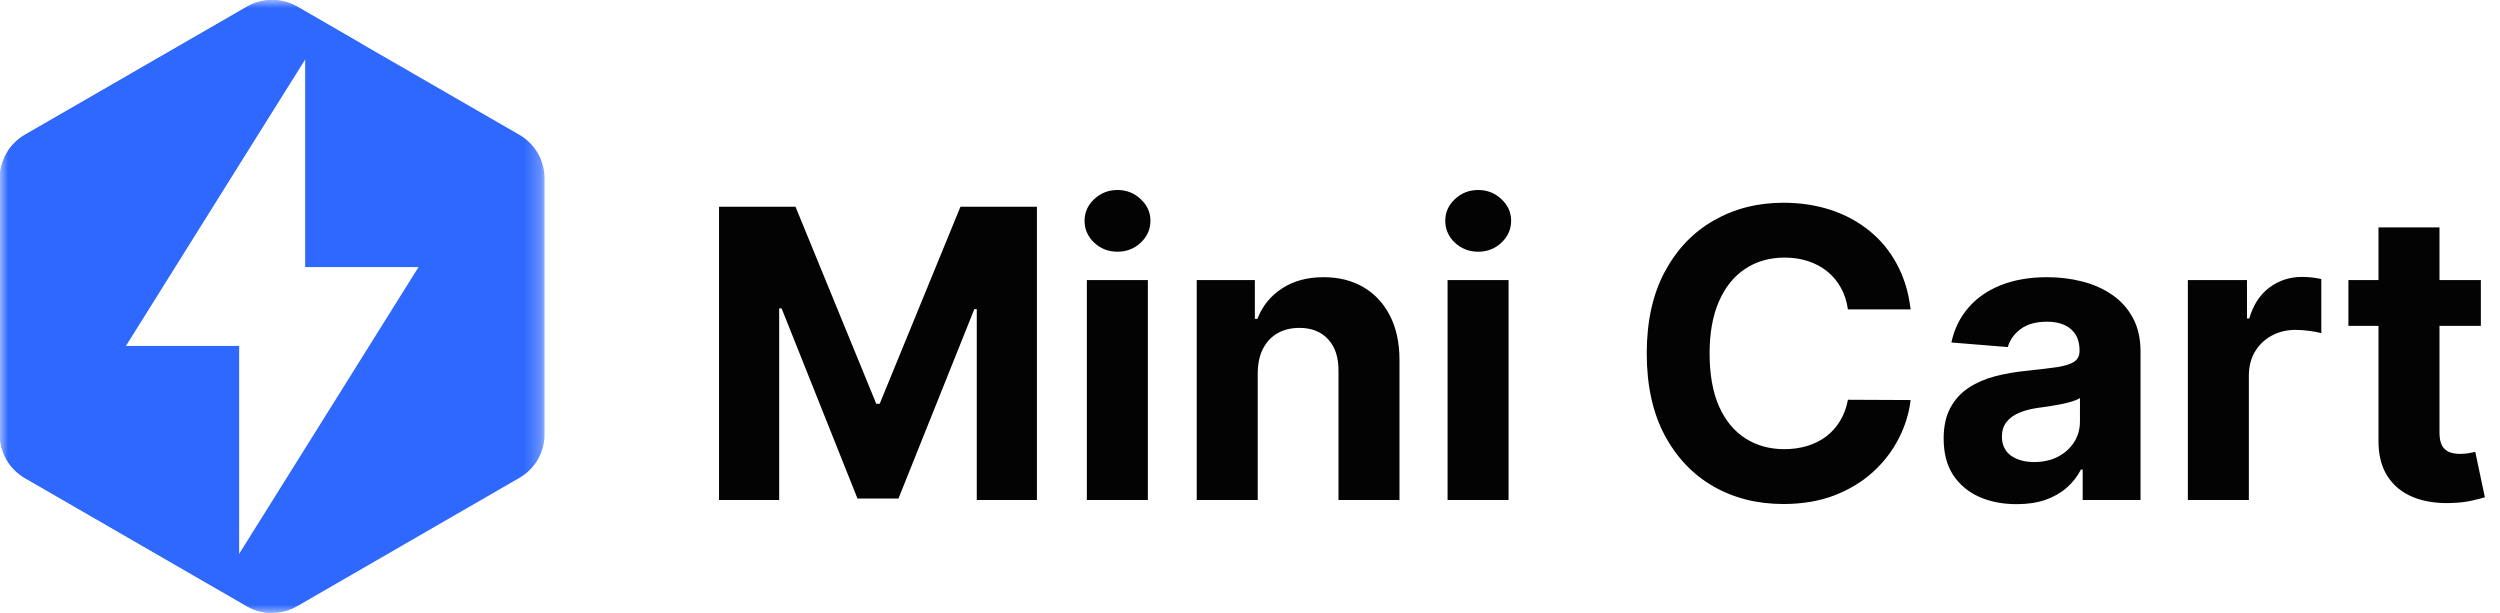 <svg xmlns="http://www.w3.org/2000/svg" width="155" height="38" viewBox="0 0 155 38" fill="none"><path d="M44.58 12.818H49.321L54.328 25.034H54.541L59.548 12.818H64.289V31H60.56V19.166H60.409L55.704 30.911H53.165L48.46 19.121H48.309V31H44.58V12.818ZM67.385 31V17.364H71.167V31H67.385ZM69.285 15.606C68.723 15.606 68.24 15.419 67.838 15.046C67.441 14.668 67.243 14.215 67.243 13.688C67.243 13.167 67.441 12.72 67.838 12.348C68.24 11.969 68.723 11.78 69.285 11.78C69.847 11.78 70.327 11.969 70.723 12.348C71.126 12.72 71.327 13.167 71.327 13.688C71.327 14.215 71.126 14.668 70.723 15.046C70.327 15.419 69.847 15.606 69.285 15.606ZM77.979 23.116V31H74.197V17.364H77.801V19.77H77.961C78.263 18.976 78.769 18.349 79.479 17.887C80.189 17.42 81.05 17.186 82.062 17.186C83.01 17.186 83.835 17.393 84.539 17.808C85.244 18.222 85.791 18.814 86.182 19.583C86.572 20.347 86.768 21.258 86.768 22.317V31H82.986V22.992C82.992 22.158 82.779 21.507 82.347 21.039C81.915 20.566 81.32 20.329 80.562 20.329C80.053 20.329 79.603 20.438 79.213 20.657C78.828 20.876 78.526 21.196 78.307 21.616C78.094 22.03 77.985 22.53 77.979 23.116ZM89.749 31V17.364H93.531V31H89.749ZM91.648 15.606C91.086 15.606 90.604 15.419 90.201 15.046C89.805 14.668 89.606 14.215 89.606 13.688C89.606 13.167 89.805 12.72 90.201 12.348C90.604 11.969 91.086 11.78 91.648 11.78C92.211 11.78 92.69 11.969 93.087 12.348C93.489 12.72 93.69 13.167 93.69 13.688C93.69 14.215 93.489 14.668 93.087 15.046C92.69 15.419 92.211 15.606 91.648 15.606ZM118.459 19.184H114.571C114.5 18.68 114.355 18.234 114.136 17.843C113.917 17.447 113.636 17.109 113.293 16.831C112.949 16.553 112.553 16.34 112.103 16.192C111.659 16.044 111.177 15.97 110.656 15.97C109.715 15.97 108.895 16.204 108.197 16.671C107.498 17.133 106.957 17.808 106.572 18.695C106.187 19.577 105.995 20.648 105.995 21.909C105.995 23.205 106.187 24.294 106.572 25.176C106.963 26.058 107.507 26.724 108.206 27.174C108.904 27.623 109.712 27.848 110.629 27.848C111.144 27.848 111.621 27.78 112.059 27.644C112.502 27.508 112.896 27.31 113.239 27.049C113.583 26.783 113.867 26.46 114.092 26.082C114.322 25.703 114.482 25.271 114.571 24.785L118.459 24.803C118.359 25.638 118.107 26.443 117.705 27.218C117.308 27.988 116.773 28.677 116.098 29.287C115.429 29.89 114.63 30.37 113.701 30.725C112.778 31.074 111.733 31.249 110.567 31.249C108.945 31.249 107.495 30.882 106.217 30.148C104.944 29.414 103.938 28.351 103.198 26.961C102.465 25.57 102.098 23.886 102.098 21.909C102.098 19.926 102.47 18.24 103.216 16.849C103.962 15.458 104.974 14.398 106.252 13.671C107.531 12.937 108.969 12.57 110.567 12.57C111.621 12.57 112.597 12.718 113.497 13.014C114.402 13.309 115.204 13.742 115.903 14.31C116.601 14.872 117.169 15.561 117.607 16.378C118.051 17.195 118.335 18.13 118.459 19.184ZM125.033 31.258C124.163 31.258 123.388 31.107 122.707 30.805C122.027 30.497 121.488 30.044 121.092 29.446C120.701 28.843 120.506 28.091 120.506 27.191C120.506 26.434 120.645 25.798 120.923 25.283C121.201 24.768 121.58 24.354 122.059 24.04C122.539 23.726 123.083 23.489 123.693 23.329C124.308 23.17 124.954 23.057 125.628 22.992C126.421 22.909 127.061 22.832 127.546 22.761C128.031 22.684 128.383 22.572 128.602 22.424C128.821 22.276 128.931 22.057 128.931 21.767V21.714C128.931 21.151 128.753 20.716 128.398 20.409C128.049 20.101 127.552 19.947 126.907 19.947C126.226 19.947 125.685 20.098 125.282 20.4C124.88 20.696 124.613 21.069 124.483 21.518L120.985 21.234C121.163 20.406 121.512 19.69 122.033 19.086C122.554 18.476 123.225 18.009 124.048 17.683C124.877 17.352 125.835 17.186 126.924 17.186C127.682 17.186 128.407 17.275 129.1 17.452C129.798 17.63 130.416 17.905 130.955 18.278C131.499 18.651 131.929 19.13 132.242 19.716C132.556 20.296 132.713 20.992 132.713 21.803V31H129.126V29.109H129.02C128.801 29.535 128.508 29.911 128.141 30.236C127.774 30.556 127.333 30.808 126.818 30.991C126.303 31.169 125.708 31.258 125.033 31.258ZM126.117 28.647C126.673 28.647 127.164 28.538 127.59 28.319C128.016 28.094 128.351 27.792 128.593 27.413C128.836 27.035 128.957 26.605 128.957 26.126V24.679C128.839 24.756 128.676 24.827 128.469 24.892C128.268 24.951 128.04 25.008 127.786 25.061C127.531 25.108 127.277 25.152 127.022 25.194C126.768 25.229 126.537 25.262 126.33 25.291C125.886 25.357 125.498 25.46 125.167 25.602C124.835 25.744 124.578 25.937 124.394 26.179C124.211 26.416 124.119 26.712 124.119 27.067C124.119 27.582 124.305 27.976 124.678 28.248C125.057 28.514 125.537 28.647 126.117 28.647ZM135.647 31V17.364H139.313V19.743H139.456C139.704 18.896 140.121 18.257 140.707 17.825C141.293 17.387 141.968 17.168 142.731 17.168C142.921 17.168 143.125 17.18 143.344 17.204C143.563 17.227 143.755 17.26 143.921 17.302V20.657C143.744 20.604 143.498 20.557 143.184 20.515C142.871 20.474 142.583 20.453 142.323 20.453C141.767 20.453 141.27 20.575 140.832 20.817C140.4 21.054 140.056 21.385 139.802 21.811C139.553 22.238 139.429 22.729 139.429 23.285V31H135.647ZM153.813 17.364V20.204H145.601V17.364H153.813ZM147.466 14.097H151.248V26.81C151.248 27.159 151.301 27.431 151.407 27.626C151.514 27.816 151.662 27.949 151.851 28.026C152.047 28.103 152.271 28.141 152.526 28.141C152.703 28.141 152.881 28.127 153.059 28.097C153.236 28.061 153.372 28.035 153.467 28.017L154.062 30.831C153.872 30.89 153.606 30.959 153.263 31.035C152.92 31.118 152.502 31.169 152.011 31.186C151.1 31.222 150.301 31.101 149.614 30.822C148.933 30.544 148.404 30.112 148.025 29.526C147.646 28.94 147.46 28.201 147.466 27.307V14.097Z" fill="#030303"></path><mask id="mask0_968_526" style="mask-type:luminance" maskUnits="userSpaceOnUse" x="0" y="0" width="34" height="38"><path d="M33.744 0H0V38H33.744V0Z" fill="white"></path></mask><g mask="url(#mask0_968_526)"><path d="M18.431 37.581L32.183 29.638C32.661 29.368 33.059 28.976 33.336 28.501C33.614 28.027 33.76 27.488 33.762 26.939V11.057C33.761 10.51 33.617 9.972 33.343 9.498C33.069 9.025 32.675 8.631 32.201 8.358L18.431 0.415C17.956 0.142 17.419 -0.001 16.872 -0.001C16.325 -0.001 15.787 0.142 15.313 0.415L1.546 8.358C1.073 8.632 0.68 9.026 0.407 9.499C0.134 9.973 -0.01 10.51 -0.011 11.057V26.939C-0.011 27.486 0.133 28.023 0.406 28.497C0.68 28.971 1.073 29.364 1.546 29.638L15.302 37.581C15.777 37.857 16.317 38.003 16.867 38.003C17.416 38.003 17.956 37.857 18.431 37.581ZM18.921 3.672V16.559H25.948L14.823 34.345V21.459H7.793L18.921 3.672Z" fill="#2E68FF"></path><path d="M14.823 34.334V21.448H7.789C12.442 13.996 18.485 4.335 18.921 3.662C19.863 2.205 21.116 1.969 22.63 2.842L18.431 0.415C17.956 0.142 17.419 -0.001 16.872 -0.001C16.325 -0.001 15.787 0.142 15.313 0.415L1.546 8.358C1.073 8.632 0.68 9.026 0.407 9.499C0.134 9.973 -0.01 10.51 -0.011 11.057V26.939C-0.011 27.486 0.133 28.023 0.406 28.497C0.68 28.971 1.073 29.364 1.546 29.638L15.302 37.581C15.775 37.855 16.313 37.999 16.859 38C16.859 38 14.823 37.298 14.823 34.334Z" fill="#2E68FF"></path></g></svg>